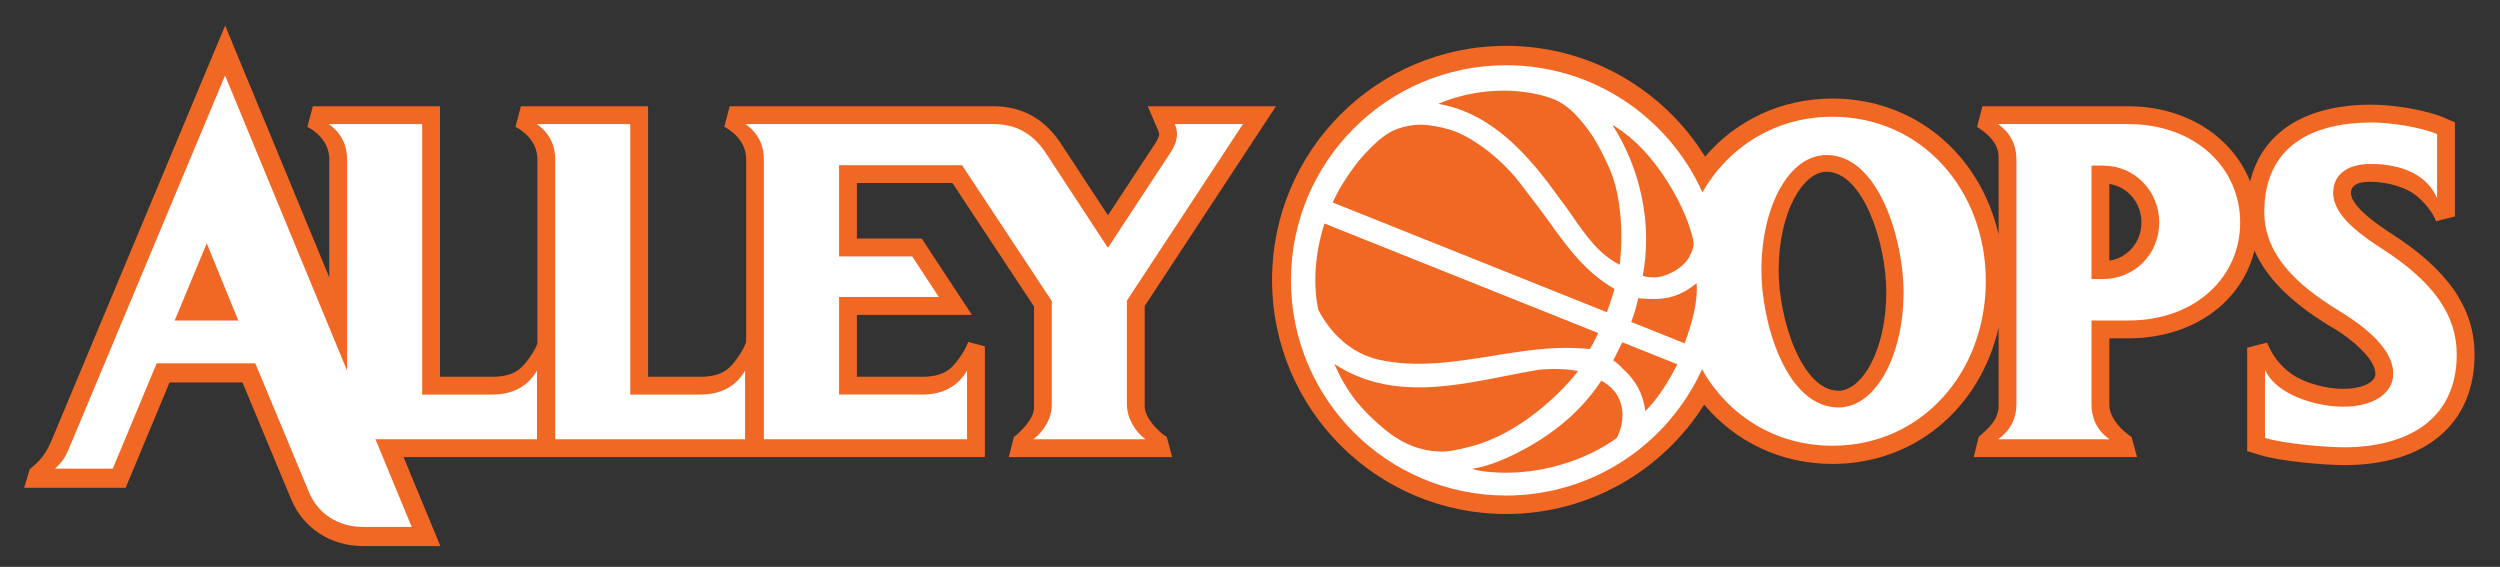 <?xml version="1.0" encoding="iso-8859-1"?>
<!-- Generator: Adobe Illustrator 26.5.0, SVG Export Plug-In . SVG Version: 6.00 Build 0)  -->
<svg version="1.1" id="onDrk" xmlns="http://www.w3.org/2000/svg" xmlns:xlink="http://www.w3.org/1999/xlink" x="0px" y="0px"
	 viewBox="0 0 957 217" style="enable-background:new 0 0 957 217;" xml:space="preserve">
<rect x="0" y="0" width="957" height="217" fill="#333333" stroke="none"/>
<g>
	<g>
		<path style="fill:#F16724;" d="M438.194,155.731v-38.602l50.249-76.451h-49.081l4.059,9.502c0.229,0.536,0.312,0.994,0.316,1.132
			c0,0.418-0.156,1.381-1.187,3.081l-18.43,28.036l-17.637-26.913c-6.249-9.82-15.048-14.838-26.102-14.838H279.324l-2.067,7.871
			c2.472,1.289,8.377,5.187,8.377,12.435v69.923l-0.011-0.004c0,0-0.904,2.884-3.608,6.502s-5.357,6.812-14.08,6.812h-19.843V40.678
			h-48.693l-2.067,7.871c2.472,1.289,8.377,5.187,8.377,12.435v70.601c-0.422,1.053-1.424,3.239-3.352,5.82
			c-2.704,3.618-5.357,6.812-14.08,6.812h-19.843V40.678H119.74l-2.067,7.871c2.472,1.289,8.377,5.187,8.377,12.435v45.205
			L86.189,9.78l-66.52,158.986c-2.86,6.887-6.143,8.855-8.305,10.88l-2.128,7.094h38.855l16.811-40.327h27.932l18.711,44.911
			c4.62,10.941,15.119,17.717,27.413,17.717h29.616l-14.085-34.066h222.52v-42.414l-6.419-1.657c0,0-0.904,2.884-3.608,6.502
			s-5.357,6.812-14.08,6.812h-24.885v-23.694h31.382h12.653l-6.954-10.571l-10.233-15.556l-2.021-3.073h-3.678h-21.149V70.052
			h16.639h19.931l31.224,47.257v38.804c0,4.179-5.05,9.188-7.697,11.173l-1.928,7.689h62.509l-2.043-7.689
			C443.201,165.194,438.194,159.705,438.194,155.731z"/>
		<path style="fill:#F16724;" d="M915.24,89.3c-4.137-2.722-15.295-10.06-15.295-15.427c0-4.28,5.664-4.28,7.525-4.28
			c4.848,0,13.083,1.43,18.016,5.73c4.371,3.809,6.556,7.743,6.993,9.366l7.259-1.811V51.327v-4.499l-4.135-1.772
			c-7.293-3.124-19.858-4.992-27.793-4.992c-25.503,0-41.838,10.58-46.463,29.406c-6.799-17.142-24.592-28.792-46.67-28.792h-55.804
			l-2.062,7.871c2.757,1.871,8.256,5.424,8.256,11.703v29.515c-7.042-30.614-32.005-52.044-63.596-52.044
			c-19.779,0-36.931,8.441-48.763,22.225c-15.807-25.448-43.998-42.402-76.16-42.402c-49.489,0-89.608,40.119-89.608,89.609
			c0,49.489,40.119,89.609,89.608,89.609c31.931,0,59.942-16.715,75.812-41.859c11.841,14.061,29.137,22.69,49.111,22.69
			c31.591,0,56.554-21.482,63.596-52.173v29.897c0,5.799-4.544,9.076-7.632,11.968l-1.891,7.689h62.524l-2.097-7.689
			c-3.197-2.073-8.519-6.926-8.519-12.444v-25.326h7.225c24.589,0,43.371-13.623,48.343-33.595
			c4.522,10.409,14.004,19.767,28.158,28.477c0.773,0.468,1.552,0.926,2.368,1.405c5.858,3.444,15.767,11.413,15.767,17.239
			c0,3.819-6.191,5.817-12.308,5.817c-6.638,0-14.788-2.2-19.747-5.682c-4.587-3.221-7.449-7.278-9.454-12.044l-7.589,1.963v8.408
			v26.134v5.031l4.807,1.486c8.258,2.553,25.434,3.889,32.326,3.889c31.252,0,49.91-15.83,49.91-42.346
			C947.255,117.995,937.082,103.251,915.24,89.3z M703.776,149.568c-13.98,0-22.9-27.264-22.9-46.032
			c0-22.604,9.458-37.788,18.294-37.788c13.98,0,22.9,27.261,22.9,46.029C722.07,134.381,712.612,149.568,703.776,149.568z
			 M807.45,99.79V70.406c7.048,1.11,12.282,7.203,12.282,14.779C819.732,92.671,814.499,98.693,807.45,99.79z"/>
	</g>
	<g>
		<path style="fill:#FFFFFF;" d="M701.471,44.69c-21.904,0-39.749,11.533-49.803,28.903C638.779,44.934,610,24.968,576.539,24.968
			c-45.485,0-82.359,36.873-82.359,82.359s36.873,82.358,82.359,82.358c33.33,0,62.014-19.81,74.976-48.288
			c10.024,17.569,27.935,29.229,49.955,29.229c34.269,0,58.698-28.158,58.698-63.054C760.169,72.848,735.74,44.69,701.471,44.69z
			 M703.754,155.975c-20.222,0-29.494-32.996-29.494-52.398c0-24.657,10.641-44.236,24.933-44.236
			c20.219,0,29.494,32.996,29.494,52.395C728.686,136.395,717.89,155.975,703.754,155.975z"/>
	</g>
	<g>
		<path style="fill:#F16724;" d="M618.002,110.584c-11.114-6.299-18.321-16.37-25.296-26.118
			c-1.848-2.584-3.256-4.507-10.904-14.438s-17.977-16.981-24.224-19.481c-3.607-1.444-7.18-2.158-10.54-2.586
			c-3.654-0.465-7.168-0.195-11.349,1.107c-4.071,1.268-7.327,3.93-10.413,6.947c-3.487,3.409-7.108,7.428-11.836,15.189
			c-1.285,2.109-2.961,5.534-3.3,6.308l104.958,42.004C616.971,114.358,617.713,111.797,618.002,110.584z"/>
		<path style="fill:#F16724;" d="M596.627,75.414c1.8,2.31,3.554,4.835,5.247,7.274c5.048,7.267,10.212,14.708,18.133,18.658
			c1.389-10.947,0.697-26.37-3.836-36.666s-7.904-15.319-13.393-21.162c-2.63-2.606-5.553-4.728-9.093-5.955
			c-12.891-4.466-29.553-3.664-43.1,2.188c3.328,0.569,6.597,1.493,9.76,2.759C575.981,48.768,587.461,62.655,596.627,75.414z"/>
		<path style="fill:#F16724;" d="M628.857,105.512c0.001,0.009,0.003,0.018,0.003,0.018s0.005-0.003,0.009-0.001
			c0.011,0.004,0.547,0.63,4.565,0.648c3.88,0.018,10.917-3.269,13.322-8.022c1.946-3.845,1.791-4.942,0.916-8.169
			c-0.369-1.348-1.987-7.507-6.435-15.489c-6.629-11.896-14.443-20.97-24.033-26.715C628.201,64.882,632.548,86.135,628.857,105.512
			z"/>
		<path style="fill:#F16724;" d="M527.729,137.683c14.499,3.213,29.26,0.838,43.531-1.457c7.326-1.177,14.83-2.426,22.378-2.865
			c8.211-0.477,13.873,0.131,14.923,0.281c0.983-1.547,2.166-3.828,3.198-6.158L507.004,85.562
			c-4.084,12.853-4.202,24.167-2.366,32.997c4.302,8.347,10.888,14.626,18.565,17.698
			C524.662,136.841,526.185,137.324,527.729,137.683z"/>
		<path style="fill:#F16724;" d="M624.433,123.252l20.447,8.183c2.68-7.367,5.146-15.649,4.572-23.049
			c-7.228,5.903-13.146,6.673-22.353,5.776C626.615,116.565,625.658,120.064,624.433,123.252z"/>
		<path style="fill:#F16724;" d="M621.013,131.032c-0.552,1.019-2.724,5.582-3.454,6.875c1.174,0.89,2.284,1.748,3.518,3.118
			c5.194,4.553,8.071,10.175,8.749,16.335c5.132-5.074,8.943-11.524,12.272-17.891L621.013,131.032z"/>
		<path style="fill:#F16724;" d="M615.701,147.525c-1.05-0.821-2.138-1.536-2.636-1.735c-0.039-0.016-0.073-0.029-0.104-0.039
			c-7.696,11.682-18.607,20.902-33.116,28.084c-8.977,4.443-14.196,5.296-16.055,5.536c-0.046,0.006-0.01,0.161-0.057,0.167
			c1.755,0.534,4.273,1.145,9.959,1.373c15.759,0.632,32.922-4.311,45.274-13.312C622.114,161.315,622.32,152.701,615.701,147.525z"
			/>
		<path style="fill:#F16724;" d="M604.112,142.048c-4.394-0.856-9.704-1.031-15.153-0.493c-4.073,0.676-8.357,1.519-12.498,2.339
			c-18.812,3.709-38.266,7.544-56.328,0.316c-3.231-1.293-6.357-2.93-9.322-4.88c5.111,11.926,11.335,18.173,17.698,23.727
			c4.017,3.506,7.677,5.882,11.756,7.514c4.245,1.699,8.754,2.459,13.029,2.254c2.337-0.112,8.607-1.381,13.663-3.109
			C584.662,163.663,598.932,148.769,604.112,142.048z"/>
	</g>
</g>
<path style="fill:#FFFFFF;" d="M188.277,151.041h-26.666V60.985c0-5.36,0-13.484,0-13.484h-35.826
	c4.84,3.285,7.087,8.125,7.087,13.484v80.912L86.155,28.904L26.44,171.593c-1.489,3.533-2.417,5.02-5.393,7.808H43.17l16.811-40.327
	h37.745l20.592,49.427c3.533,8.367,11.342,13.2,20.639,13.2h18.641l-13.871-33.55h3.53h58.304V141.88
	C201.933,148.103,196.055,151.041,188.277,151.041z M66.861,122.71l12.272-29.561L91.22,122.71H66.861z"/>
<path style="fill:#FFFFFF;" d="M267.936,151.041H241.27V60.985c0-5.36,0-13.484,0-13.484h-35.826
	c4.84,3.285,7.087,8.125,7.087,13.484v107.168h14.386h58.304V141.88C281.592,148.103,275.714,151.041,267.936,151.041z"/>
<path style="fill:#FFFFFF;" d="M475.795,47.5h-26.101c0.518,1.213,0.864,2.595,0.864,3.804c0,2.248-0.864,4.494-2.247,6.742
	L424.11,94.861l-23.334-35.606C395.936,51.65,389.54,47.5,380.38,47.5h-18.113h-4.405H285.32c4.84,3.285,7.087,8.125,7.087,13.484
	v107.168l0.048-0.026v0.026h14.386h63.345V141.88c-3.629,6.222-9.507,9.16-17.285,9.16h-31.707v-37.338h38.204l-10.233-15.556
	h-27.971V63.23h23.461c2.238,0,12.138,0,23.6,0l34.377,52.028v39.583c0,5.187-2.938,10.2-7.087,13.311h42.913
	c-4.149-3.111-7.087-8.298-7.087-13.481v-39.583L475.795,47.5z"/>
<path style="fill:#FFFFFF;" d="M814.676,47.5h-49.877c4.84,3.285,7.088,8.125,7.088,13.484v43.025v7.961v42.871
	c0,5.187-2.248,10.027-7.088,13.311h42.741c-4.84-3.284-6.912-8.124-6.912-13.311v-32.148h14.047
	c26.099,0,42.864-16.942,42.864-37.508C857.54,64.442,840.601,47.5,814.676,47.5z M805.122,106.791h-4.494V63.403h4.494
	c12.099,0,21.432,9.853,21.432,21.782C826.554,97.11,817.22,106.791,805.122,106.791z"/>
<path style="fill:#FFFFFF;" d="M911.567,95.05c-6.491-4.269-18.445-12.126-18.445-21.177c0-6.662,4.954-11.102,14.347-11.102
	c13.149,0,22.033,4.954,25.446,13.149V51.327c-5.977-2.561-17.421-4.44-25.107-4.44c-22.201,0-41.034,8.709-41.034,34.329
	c0,16.223,12.435,27.807,27.977,37.372c7.347,4.44,21.381,13.694,21.381,24.454c0,7.686-7.857,12.639-19.13,12.639
	c-10.246,0-25.696-4.44-29.968-14.176v26.134c7.175,2.218,23.481,3.584,30.31,3.584c22.717,0,43.088-9.565,43.088-35.524
	C940.433,120.841,931.892,108.031,911.567,95.05z"/>
</svg>
